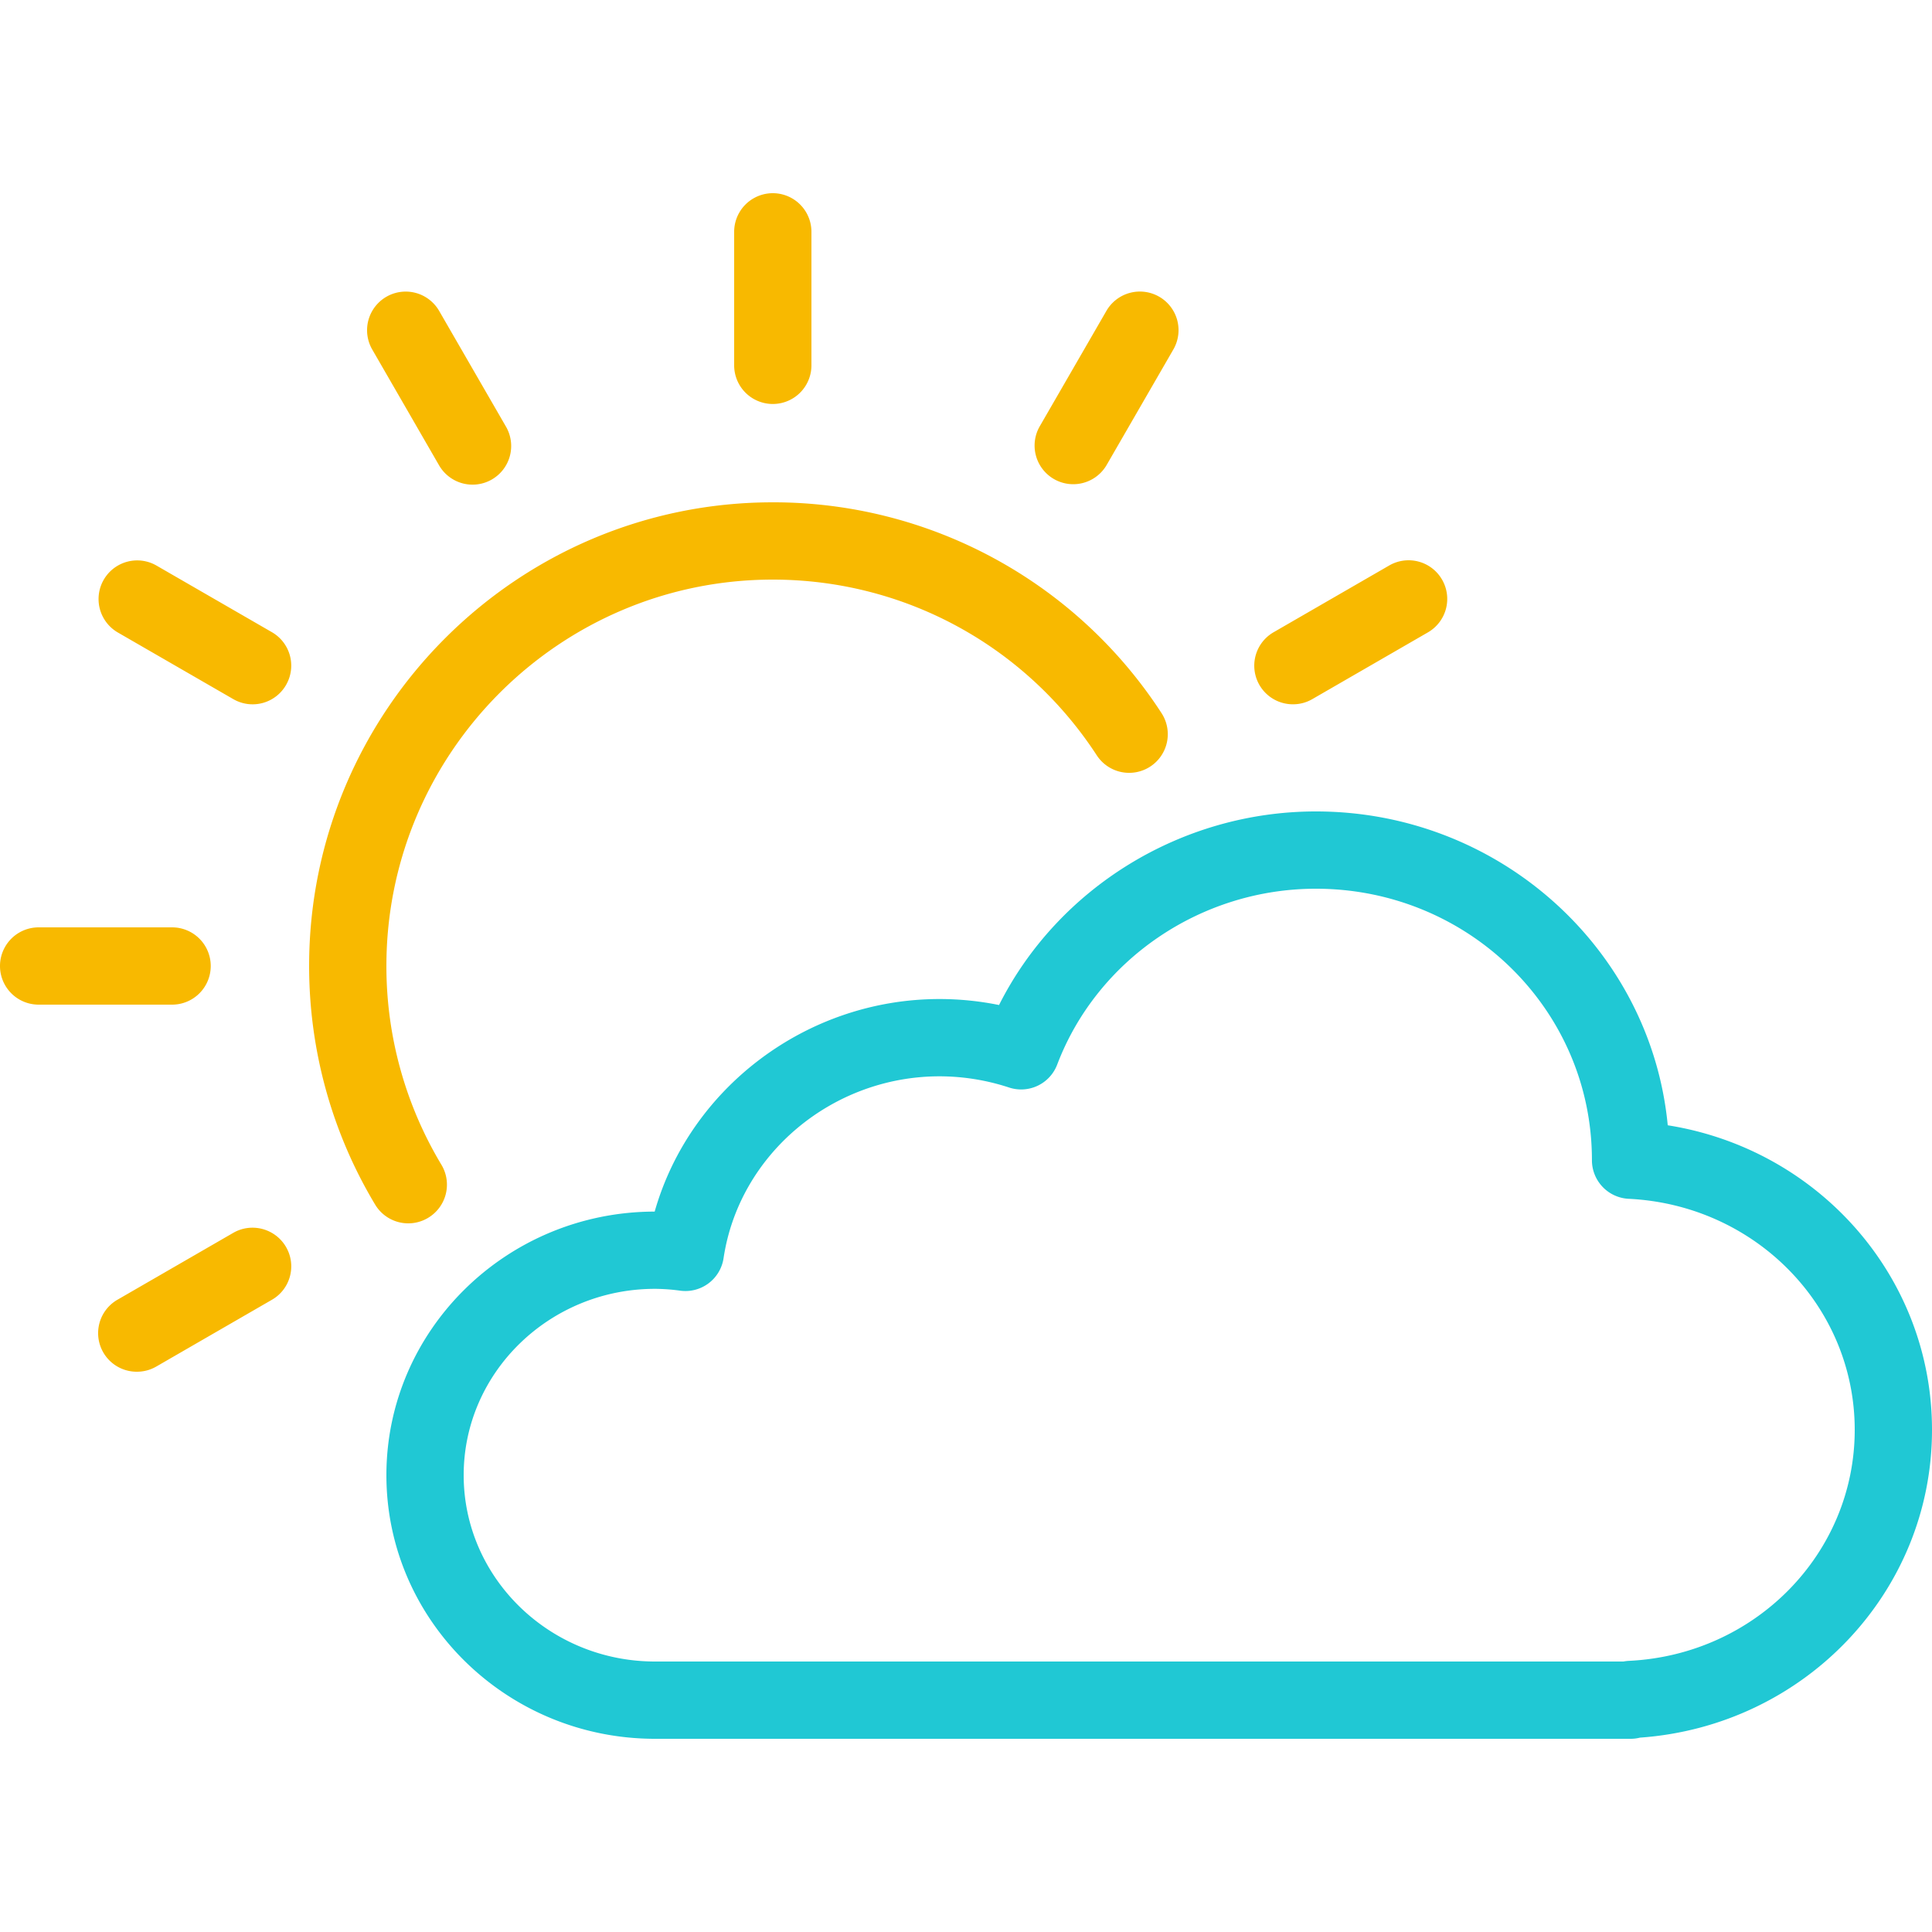 <svg xmlns="http://www.w3.org/2000/svg" width="50" height="50">
	<path fill="#F8B900"
		d="M5.454 25a1 1 0 00-1-1H1a1 1 0 100 2h3.454a1 1 0 001-1zM20 10.455a1 1 0 001-1V6a1 1 0 10-2 0v3.455a1 1 0 001 1zM6.037 31.906l-2.992 1.728a.998.998 0 00.501 1.866c.17 0 .342-.043.499-.134l2.992-1.728c.479-.275.643-.887.366-1.365s-.889-.642-1.366-.367zm5.323-19.869a1 1 0 101.732-1l-1.727-2.991a.999.999 0 10-1.731 1l1.726 2.991zM37.32 15a1 1 0 00-1.366-.366l-2.991 1.727a.999.999 0 00.501 1.866c.17 0 .342-.043.499-.134l2.991-1.727A.999.999 0 0037.32 15zM30 7.679a1.001 1.001 0 00-1.366.366l-1.728 2.992a1 1 0 001.732 1l1.728-2.992A.999.999 0 0030 7.679zM7.037 16.361l-2.992-1.727a1 1 0 00-1 1.732l2.992 1.727a.998.998 0 001.366-.366.999.999 0 00-.366-1.366zM20 13c-6.617 0-12 5.383-12 12 0 2.179.591 4.315 1.709 6.175a.998.998 0 001.373.341 1 1 0 00.342-1.372A9.972 9.972 0 0110 25c0-5.514 4.486-10 10-10 3.394 0 6.527 1.7 8.384 4.547a1 1 0 101.676-1.092A11.973 11.973 0 0020 13z" />
	<path fill="#20C8D4"
		d="M42.201 45H16.953C13.119 45 10 41.939 10 38.178c0-3.76 3.114-6.818 6.943-6.822.908-3.193 3.925-5.501 7.371-5.501.518 0 1.033.052 1.541.155 1.526-3.03 4.714-5.01 8.2-5.01 4.753 0 8.671 3.572 9.106 8.122C47.063 29.74 50 33.044 50 37.004c0 4.201-3.305 7.664-7.559 7.966a.95.95 0 01-.24.03zM16.953 33.355c-2.731 0-4.953 2.163-4.953 4.822S14.222 43 16.953 43h25.061a1.07 1.07 0 01.14-.017C45.432 42.826 48 40.199 48 37.004s-2.569-5.82-5.849-5.979a1 1 0 01-.952-.998C41.201 26.125 37.995 23 34.055 23c-2.97 0-5.659 1.828-6.694 4.549a.998.998 0 01-1.246.596 5.78 5.78 0 00-1.8-.29c-2.783 0-5.186 2.022-5.589 4.705a.998.998 0 01-1.118.843 5.022 5.022 0 00-.655-.048z" />
	</svg>